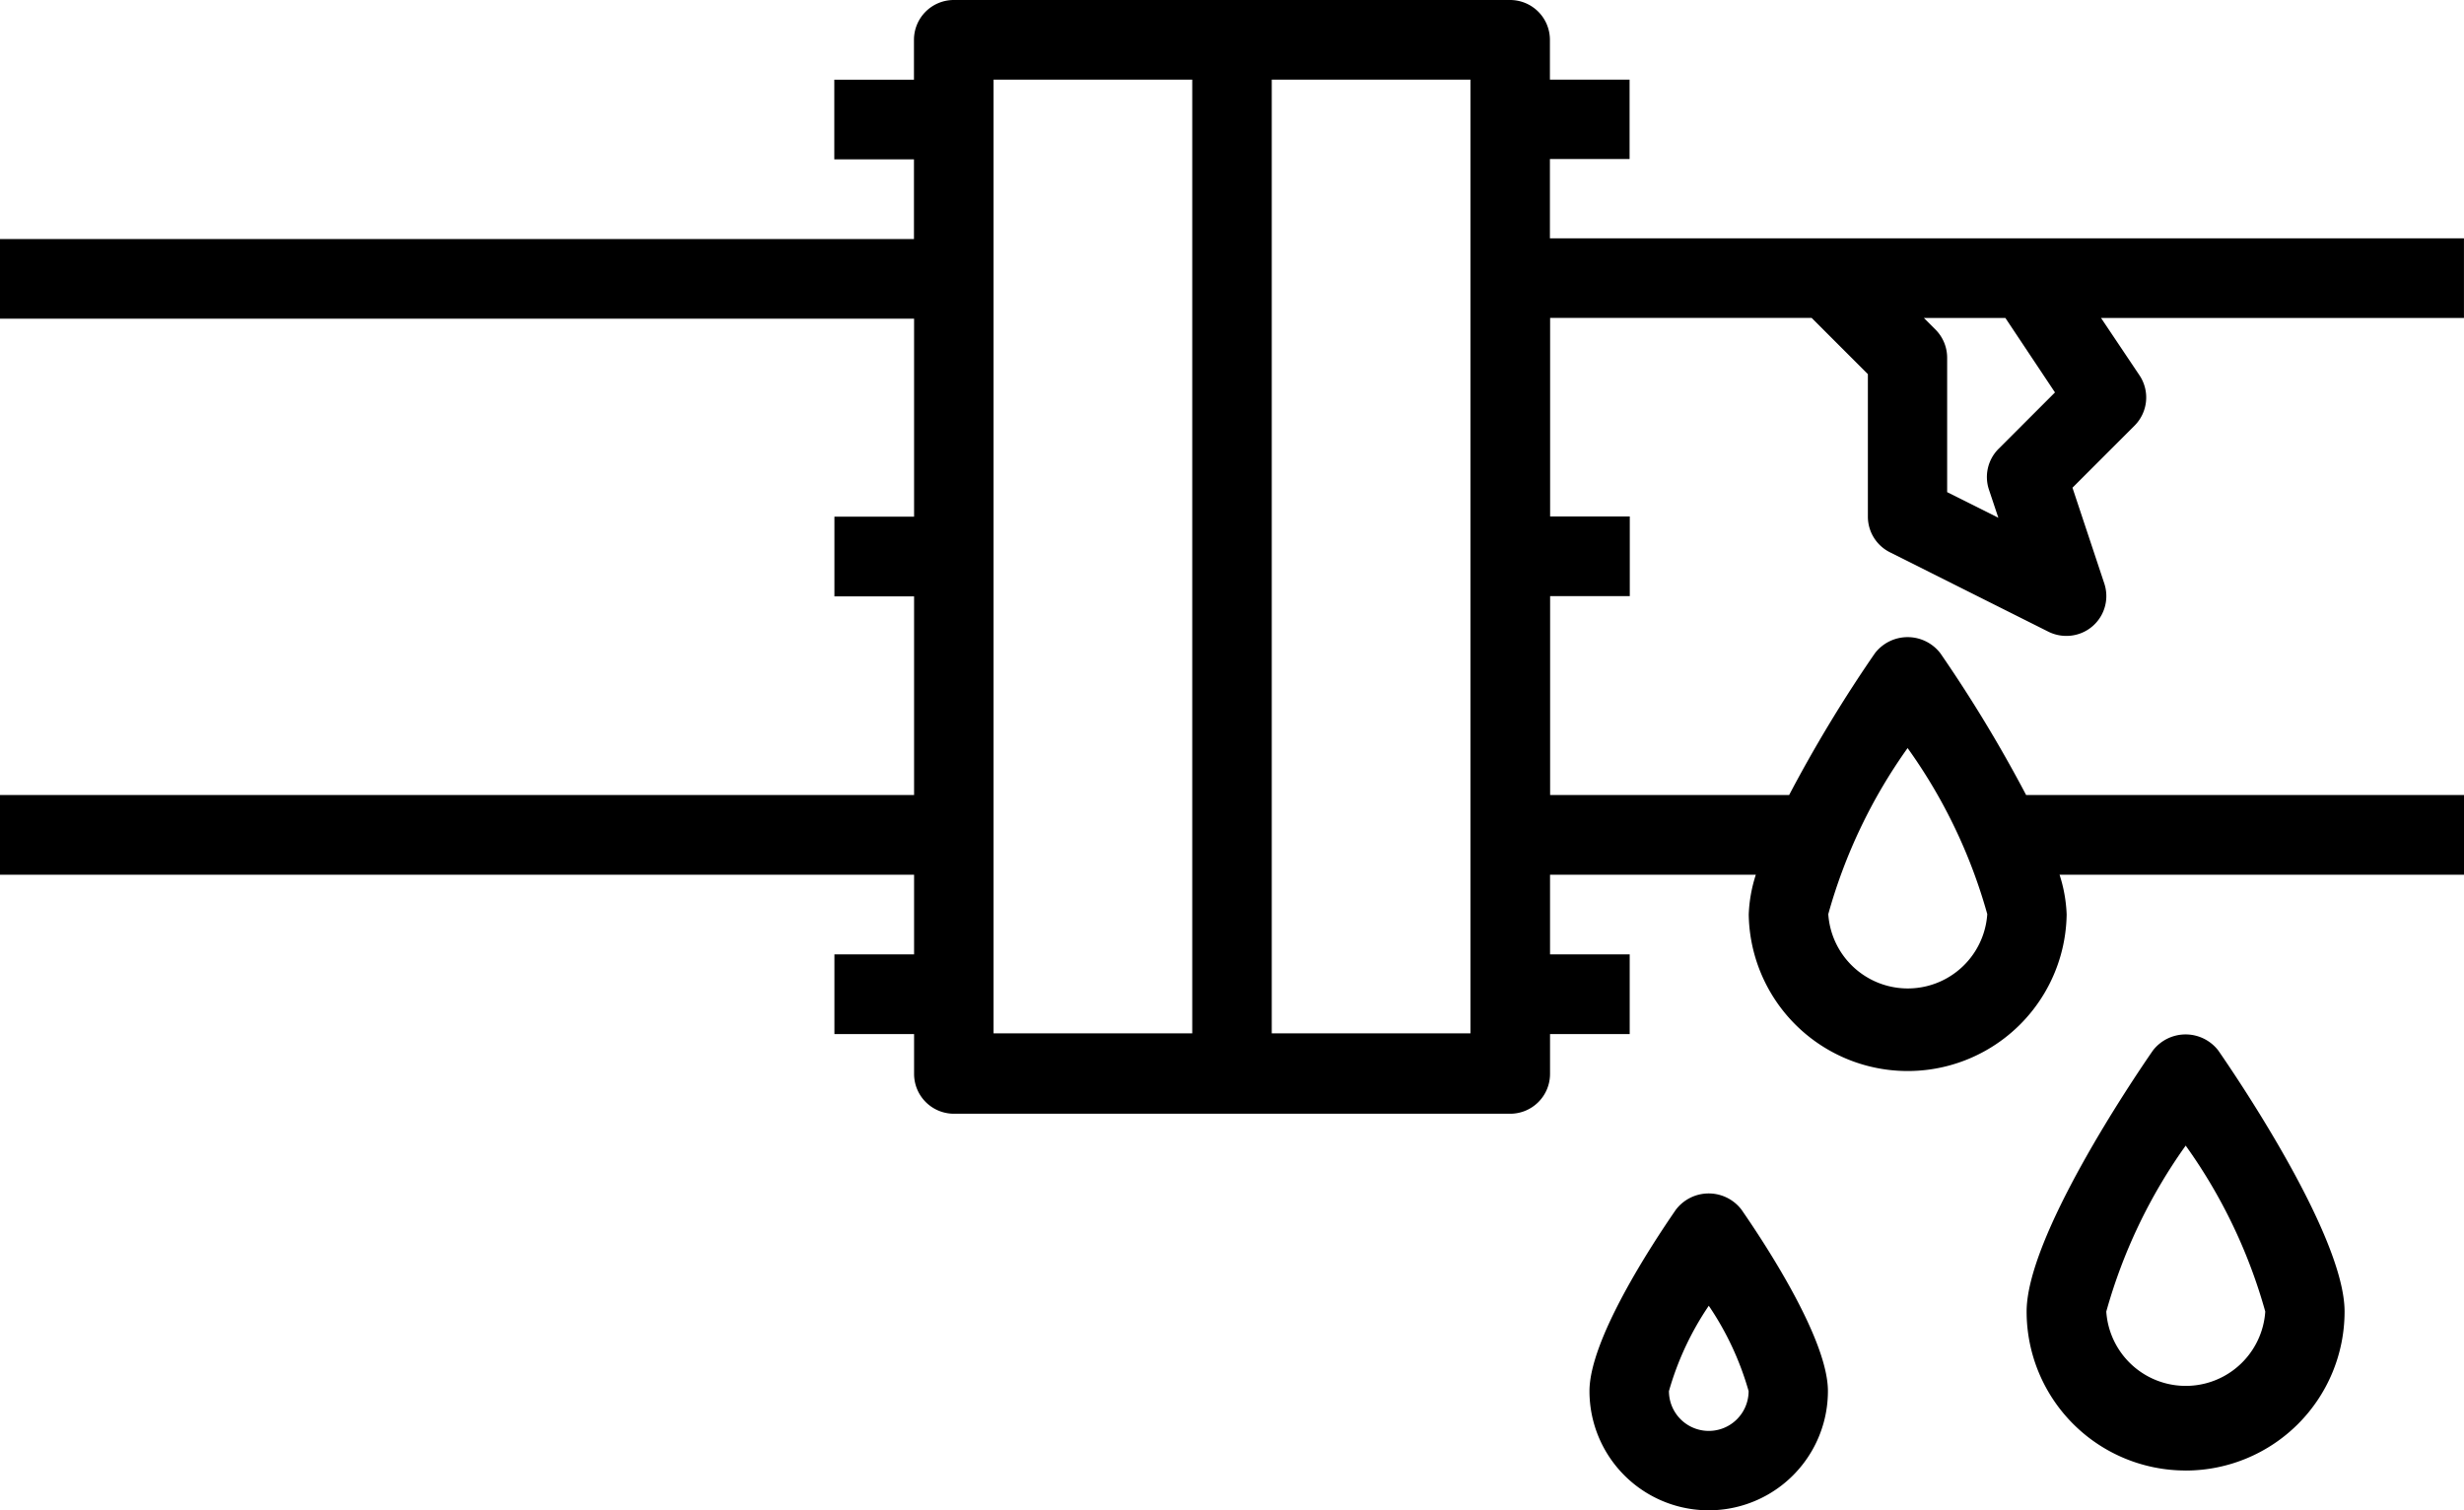 <svg xmlns="http://www.w3.org/2000/svg" width="61.856" height="37.912" viewBox="0 0 61.856 37.912"><path d="M39.909,16.991h2V15h-2V14a1,1,0,0,0-1-1H24.944a1,1,0,0,0-1,1v1h-2v2h2v2H1v2H23.947V25.97h-2v2h2v4.988H1v2H23.947v2h-2v2h2v1a1,1,0,0,0,1,1H38.912a1,1,0,0,0,1-1v-1h2v-2h-2v-2h5.166a3.669,3.669,0,0,0-.178,1,3.991,3.991,0,0,0,7.981,0,3.67,3.67,0,0,0-.178-1H62.856v-2H51.864a34.8,34.8,0,0,0-2.154-3.56,1.036,1.036,0,0,0-1.642,0,34.8,34.8,0,0,0-2.154,3.56h-6V27.965h2v-2h-2V20.981H46.48l1.411,1.411V25.97a1,1,0,0,0,.552.893l3.991,2a1.009,1.009,0,0,0,.446.1,1,1,0,0,0,.947-1.313l-.8-2.407,1.56-1.56a1,1,0,0,0,.124-1.259l-.967-1.442h9.111v-2H39.909ZM25.942,15H30.93V38.94H25.942ZM37.914,38.94H32.926V15h4.988Zm10.974-7.162a13.264,13.264,0,0,1,2,4.169,2,2,0,0,1-3.991,0A13.325,13.325,0,0,1,48.889,31.777Zm3.7-8.927-1.418,1.418a1,1,0,0,0-.24,1.021l.236.707-1.285-.643V21.979a1,1,0,0,0-.292-.705l-.292-.292h2.046Zm3.279,27.064a3.991,3.991,0,0,0,3.991-3.991c0-1.87-2.64-5.787-3.17-6.553a1.036,1.036,0,0,0-1.642,0c-.53.766-3.17,4.683-3.17,6.553A3.991,3.991,0,0,0,55.872,49.914Zm0-8.16a13.264,13.264,0,0,1,2,4.169,2,2,0,0,1-3.991,0A13.325,13.325,0,0,1,55.872,41.754Zm-8.979,6.165c0-1.275-1.518-3.613-2.172-4.557a1.036,1.036,0,0,0-1.642,0c-.653.945-2.172,3.282-2.172,4.557a2.993,2.993,0,0,0,5.986,0Zm-3.991,0a7.44,7.44,0,0,1,1-2.142,7.44,7.44,0,0,1,1,2.142,1,1,0,0,1-2,0Z" transform="translate(-1 -13)"/></svg>